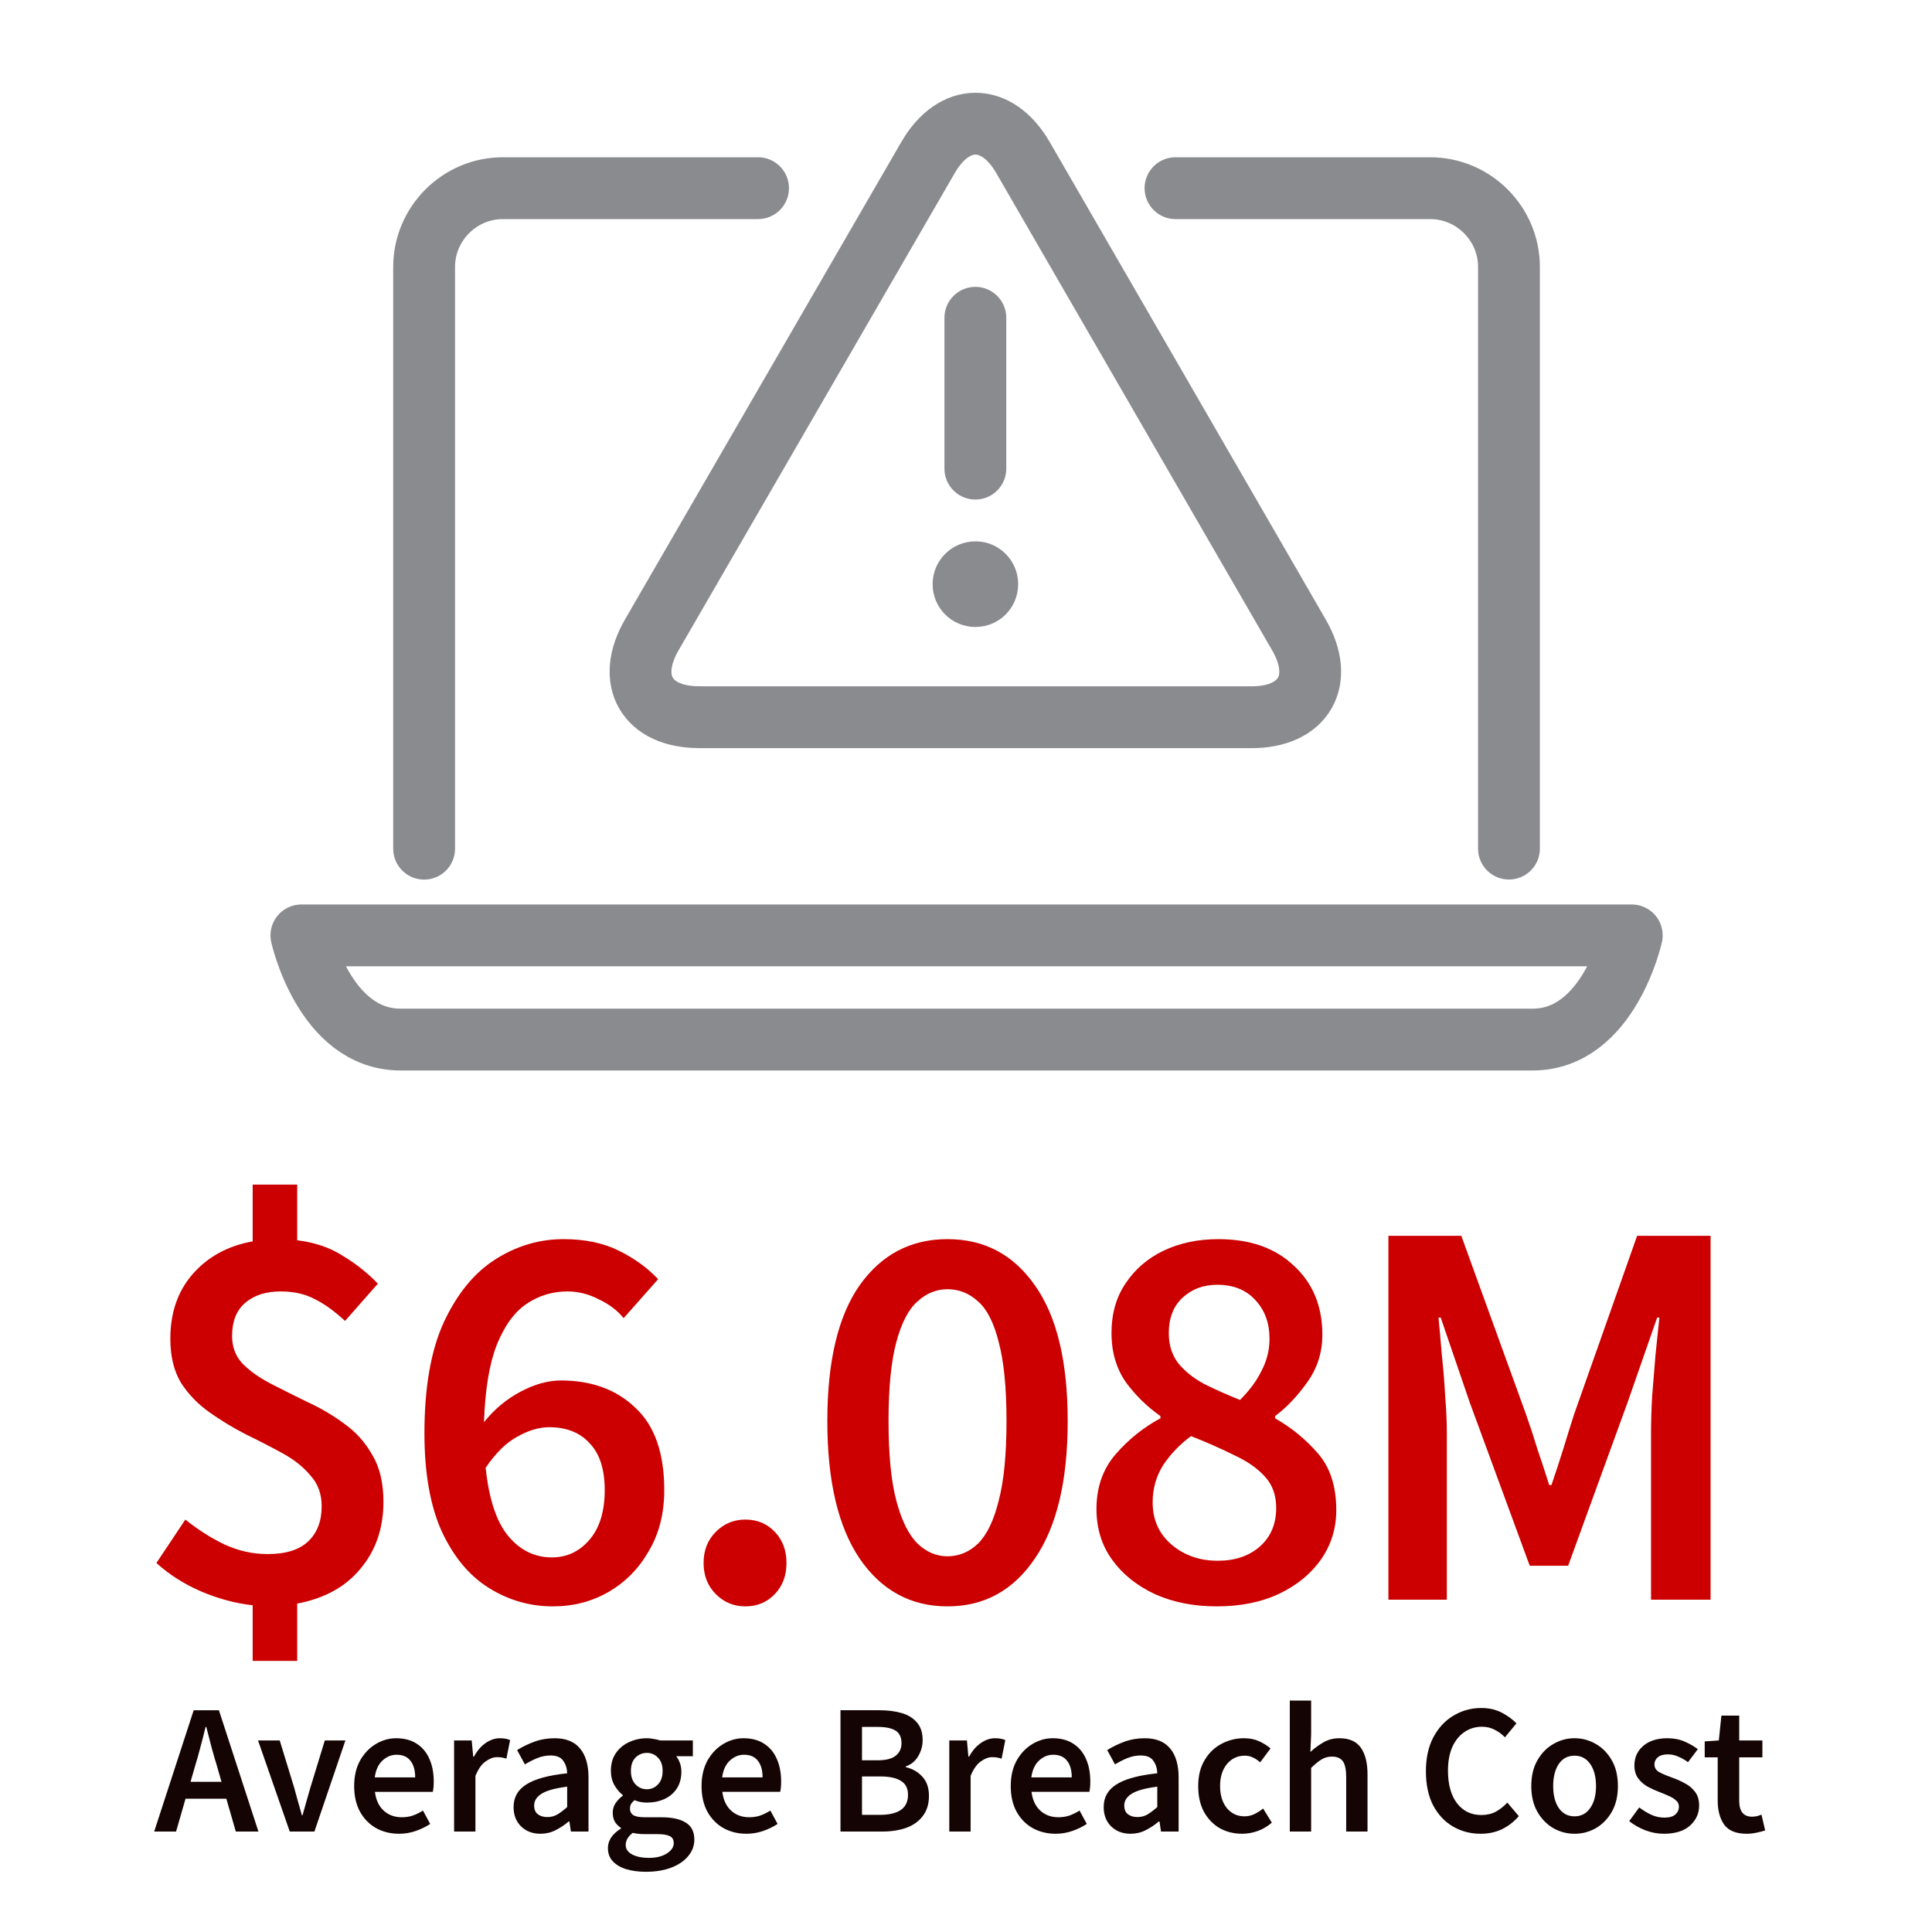 <svg fill="none" height="250" viewBox="0 0 250 250" width="250" xmlns="http://www.w3.org/2000/svg" xmlns:xlink="http://www.w3.org/1999/xlink"><clipPath id="a"><path d="m35 12h180.15v126.53h-180.15z"/></clipPath><path d="m25.208 228.648-.552 1.92h4.008l-.552-1.92c-.256-.832-.504-1.688-.744-2.568-.224-.88-.448-1.752-.672-2.616h-.096c-.208.88-.432 1.76-.672 2.64-.224.864-.464 1.712-.72 2.544zm-5.256 8.352 5.112-15.696h3.264l5.112 15.696h-2.928l-1.224-4.248h-5.28l-1.224 4.248zm17.542 0-4.104-11.784h2.808l1.872 6.12c.16.576.32 1.16.48 1.752.176.592.344 1.192.504 1.8h.096c.176-.608.344-1.208.504-1.8.176-.592.344-1.176.504-1.752l1.872-6.12h2.664l-4.008 11.784zm14.142.288c-1.088 0-2.072-.24-2.952-.72-.88-.496-1.576-1.2-2.088-2.112-.512-.928-.768-2.04-.768-3.336 0-1.28.256-2.384.768-3.312.528-.928 1.208-1.64 2.04-2.136s1.704-.744 2.616-.744c1.072 0 1.968.24 2.688.72.72.464 1.264 1.12 1.632 1.968.368.832.552 1.8.552 2.904 0 .576-.04 1.024-.12 1.344h-7.488c.128 1.04.504 1.848 1.128 2.424s1.408.864 2.352.864c.512 0 .984-.072 1.416-.216.448-.16.888-.376 1.32-.648l.936 1.728c-.56.368-1.184.672-1.872.912s-1.408.36-2.16.36zm-3.144-7.296h5.232c0-.912-.2-1.624-.6-2.136-.4-.528-1-.792-1.8-.792-.688 0-1.304.256-1.848.768-.528.496-.856 1.216-.984 2.16zm10.268 7.008v-11.784h2.28l.192 2.088h.096c.416-.768.92-1.352 1.512-1.752.592-.416 1.2-.624 1.824-.624.56 0 1.008.08 1.344.24l-.48 2.4c-.208-.064-.4-.112-.576-.144s-.392-.048-.648-.048c-.464 0-.952.184-1.464.552-.512.352-.952.976-1.32 1.872v7.2zm11.176.288c-1.024 0-1.864-.32-2.52-.96-.64-.64-.96-1.472-.96-2.496 0-1.264.552-2.24 1.656-2.928 1.104-.704 2.864-1.184 5.28-1.44-.016-.624-.184-1.16-.504-1.608-.304-.464-.856-.696-1.656-.696-.576 0-1.144.112-1.704.336-.544.224-1.08.496-1.608.816l-1.008-1.848c.656-.416 1.392-.776 2.208-1.08.832-.304 1.712-.456 2.64-.456 1.472 0 2.568.44 3.288 1.32.736.864 1.104 2.12 1.104 3.768v6.984h-2.28l-.192-1.296h-.096c-.528.448-1.096.824-1.704 1.128-.592.304-1.24.456-1.944.456zm.888-2.16c.48 0 .912-.112 1.296-.336.4-.24.824-.56 1.272-.96v-2.64c-1.6.208-2.712.52-3.336.936-.624.4-.936.896-.936 1.488 0 .528.16.912.48 1.152s.728.36 1.224.36zm12.735 7.08c-.928 0-1.768-.112-2.52-.336-.736-.224-1.32-.568-1.752-1.032-.416-.448-.624-1.016-.624-1.704 0-.976.56-1.816 1.68-2.52v-.096c-.304-.192-.56-.448-.768-.768-.192-.32-.288-.72-.288-1.2 0-.464.128-.88.384-1.248.272-.384.576-.696.912-.936v-.096c-.4-.304-.76-.728-1.08-1.272-.304-.544-.456-1.16-.456-1.848 0-.912.216-1.68.648-2.304s1-1.096 1.704-1.416c.72-.336 1.488-.504 2.304-.504.32 0 .624.032.912.096.304.048.576.112.816.192h4.224v2.04h-2.16c.192.224.352.512.48.864.128.336.192.712.192 1.128 0 .864-.2 1.6-.6 2.208-.4.592-.936 1.04-1.608 1.344s-1.424.456-2.256.456c-.256 0-.52-.024-.792-.072s-.544-.128-.816-.24c-.176.16-.32.32-.432.48-.096.16-.144.376-.144.648 0 .336.136.6.408.792.288.192.792.288 1.512.288h2.088c1.424 0 2.496.232 3.216.696.736.448 1.104 1.184 1.104 2.208 0 .768-.256 1.464-.768 2.088-.512.64-1.24 1.144-2.184 1.512s-2.056.552-3.336.552zm.144-10.68c.56 0 1.04-.208 1.44-.624s.6-1 .6-1.752c0-.736-.2-1.304-.6-1.704-.384-.416-.864-.624-1.44-.624s-1.064.2-1.464.6-.6.976-.6 1.728.2 1.336.6 1.752.888.624 1.464.624zm.288 8.88c.944 0 1.712-.192 2.304-.576s.888-.824.888-1.32c0-.464-.184-.776-.552-.936-.352-.16-.864-.24-1.536-.24h-1.608c-.64 0-1.176-.056-1.608-.168-.608.464-.912.984-.912 1.56 0 .528.272.936.816 1.224.544.304 1.28.456 2.208.456zm12.598-3.12c-1.088 0-2.072-.24-2.952-.72-.88-.496-1.576-1.2-2.088-2.112-.512-.928-.768-2.04-.768-3.336 0-1.28.256-2.384.768-3.312.528-.928 1.208-1.64 2.04-2.136s1.704-.744 2.616-.744c1.072 0 1.968.24 2.688.72.72.464 1.264 1.12 1.632 1.968.368.832.552 1.8.552 2.904 0 .576-.04 1.024-.12 1.344h-7.488c.128 1.04.504 1.848 1.128 2.424s1.408.864 2.352.864c.512 0 .984-.072 1.416-.216.448-.16.888-.376 1.32-.648l.936 1.728c-.56.368-1.184.672-1.872.912s-1.408.36-2.16.36zm-3.144-7.296h5.232c0-.912-.2-1.624-.6-2.136-.4-.528-1-.792-1.8-.792-.688 0-1.304.256-1.848.768-.528.496-.856 1.216-.984 2.16zm15.313 7.008v-15.696h5.016c1.088 0 2.048.12 2.88.36.848.24 1.512.648 1.992 1.224.496.56.744 1.32.744 2.28 0 .736-.192 1.432-.576 2.088-.384.64-.92 1.08-1.608 1.32v.096c.864.192 1.576.6 2.136 1.224.576.608.864 1.44.864 2.496 0 1.04-.264 1.904-.792 2.592-.512.688-1.224 1.2-2.136 1.536-.912.32-1.944.48-3.096.48zm2.784-9.216h1.992c1.088 0 1.88-.2 2.376-.6s.744-.936.744-1.608c0-.768-.256-1.312-.768-1.632s-1.28-.48-2.304-.48h-2.04zm0 7.056h2.352c1.152 0 2.04-.208 2.664-.624.624-.432.936-1.088.936-1.968 0-.832-.304-1.432-.912-1.8-.608-.384-1.504-.576-2.688-.576h-2.352zm11.296 2.16v-11.784h2.28l.192 2.088h.096c.416-.768.92-1.352 1.512-1.752.592-.416 1.2-.624 1.824-.624.56 0 1.008.08 1.344.24l-.48 2.4c-.208-.064-.4-.112-.576-.144s-.392-.048-.648-.048c-.464 0-.952.184-1.464.552-.512.352-.952.976-1.32 1.872v7.2zm13.759.288c-1.088 0-2.072-.24-2.952-.72-.88-.496-1.576-1.2-2.088-2.112-.512-.928-.768-2.04-.768-3.336 0-1.28.256-2.384.768-3.312.528-.928 1.208-1.64 2.04-2.136s1.704-.744 2.616-.744c1.072 0 1.968.24 2.688.72.72.464 1.264 1.12 1.632 1.968.368.832.552 1.8.552 2.904 0 .576-.04 1.024-.12 1.344h-7.488c.128 1.04.504 1.848 1.128 2.424s1.408.864 2.352.864c.512 0 .984-.072 1.416-.216.448-.16.888-.376 1.32-.648l.936 1.728c-.56.368-1.184.672-1.872.912s-1.408.36-2.16.36zm-3.144-7.296h5.232c0-.912-.2-1.624-.6-2.136-.4-.528-1-.792-1.8-.792-.688 0-1.304.256-1.848.768-.528.496-.856 1.216-.984 2.16zm12.843 7.296c-1.024 0-1.864-.32-2.52-.96-.64-.64-.96-1.472-.96-2.496 0-1.264.552-2.24 1.656-2.928 1.104-.704 2.864-1.184 5.28-1.44-.016-.624-.184-1.16-.504-1.608-.304-.464-.856-.696-1.656-.696-.576 0-1.144.112-1.704.336-.544.224-1.08.496-1.608.816l-1.009-1.848c.657-.416 1.393-.776 2.209-1.08.832-.304 1.712-.456 2.64-.456 1.472 0 2.568.44 3.288 1.32.736.864 1.104 2.12 1.104 3.768v6.984h-2.28l-.192-1.296h-.096c-.528.448-1.096.824-1.704 1.128-.592.304-1.24.456-1.944.456zm.888-2.16c.48 0 .912-.112 1.296-.336.4-.24.824-.56 1.272-.96v-2.64c-1.6.208-2.712.52-3.336.936-.624.4-.936.896-.936 1.488 0 .528.16.912.48 1.152s.728.36 1.224.36zm13.551 2.16c-1.072 0-2.04-.24-2.904-.72-.848-.496-1.528-1.2-2.04-2.112-.496-.928-.744-2.04-.744-3.336 0-1.312.272-2.424.816-3.336.544-.928 1.264-1.632 2.16-2.112.912-.496 1.888-.744 2.928-.744.752 0 1.408.128 1.968.384s1.056.568 1.488.936l-1.344 1.8c-.304-.272-.616-.48-.936-.624-.32-.16-.664-.24-1.032-.24-.944 0-1.72.36-2.328 1.08-.592.72-.888 1.672-.888 2.856 0 1.168.288 2.112.864 2.832.592.72 1.352 1.08 2.28 1.08.464 0 .896-.096 1.296-.288.416-.208.792-.448 1.128-.72l1.128 1.824c-.544.48-1.152.84-1.824 1.08s-1.344.36-2.016.36zm6.165-.288v-16.944h2.76v4.368l-.096 2.28c.496-.464 1.048-.872 1.656-1.224.608-.368 1.312-.552 2.112-.552 1.264 0 2.184.408 2.76 1.224s.864 1.968.864 3.456v7.392h-2.76v-7.032c0-.976-.144-1.664-.432-2.064s-.76-.6-1.416-.6c-.512 0-.968.128-1.368.384-.384.24-.824.6-1.32 1.08v8.232zm24.692.288c-1.312 0-2.504-.312-3.576-.936s-1.928-1.536-2.568-2.736c-.624-1.216-.936-2.688-.936-4.416 0-1.712.32-3.176.96-4.392.656-1.232 1.528-2.168 2.616-2.808 1.088-.656 2.288-.984 3.6-.984.992 0 1.872.2 2.64.6s1.4.864 1.896 1.392l-1.488 1.8c-.4-.416-.848-.744-1.344-.984-.48-.256-1.024-.384-1.632-.384-.848 0-1.608.232-2.28.696-.656.448-1.176 1.096-1.56 1.944-.368.848-.552 1.864-.552 3.048 0 1.792.392 3.2 1.176 4.224.784 1.008 1.832 1.512 3.144 1.512.704 0 1.328-.144 1.872-.432.544-.304 1.04-.696 1.488-1.176l1.488 1.752c-.64.736-1.376 1.304-2.208 1.704-.816.384-1.728.576-2.736.576zm12.148 0c-.976 0-1.888-.24-2.736-.72-.848-.496-1.536-1.2-2.064-2.112-.528-.928-.792-2.04-.792-3.336 0-1.312.264-2.424.792-3.336.528-.928 1.216-1.632 2.064-2.112.848-.496 1.76-.744 2.736-.744.992 0 1.912.248 2.76.744.848.48 1.536 1.184 2.064 2.112.528.912.792 2.024.792 3.336 0 1.296-.264 2.408-.792 3.336-.528.912-1.216 1.616-2.064 2.112-.848.48-1.768.72-2.76.72zm0-2.256c.864 0 1.544-.36 2.04-1.08s.744-1.664.744-2.832c0-1.184-.248-2.136-.744-2.856s-1.176-1.08-2.04-1.08-1.544.36-2.04 1.08c-.48.72-.72 1.672-.72 2.856 0 1.168.24 2.112.72 2.832.496.72 1.176 1.08 2.04 1.08zm11.542 2.256c-.8 0-1.6-.152-2.4-.456-.8-.32-1.488-.712-2.064-1.176l1.296-1.776c.528.4 1.056.72 1.584.96s1.088.36 1.68.36c.64 0 1.112-.136 1.416-.408s.456-.608.456-1.008c0-.336-.128-.608-.384-.816-.24-.224-.552-.416-.936-.576-.384-.176-.784-.344-1.2-.504-.512-.192-1.024-.424-1.536-.696-.496-.288-.904-.648-1.224-1.08-.32-.448-.48-1-.48-1.656 0-1.04.384-1.888 1.152-2.544s1.808-.984 3.12-.984c.832 0 1.576.144 2.232.432s1.224.616 1.704.984l-1.272 1.68c-.416-.304-.84-.544-1.272-.72-.416-.192-.856-.288-1.32-.288-.592 0-1.032.128-1.32.384-.288.24-.432.544-.432.912 0 .464.24.816.72 1.056s1.04.472 1.68.696c.544.192 1.072.432 1.584.72.512.272.936.632 1.272 1.08.352.448.528 1.04.528 1.776 0 1.008-.392 1.872-1.176 2.592-.784.704-1.92 1.056-3.408 1.056zm10.731 0c-1.36 0-2.328-.392-2.904-1.176-.56-.8-.84-1.832-.84-3.096v-5.616h-1.68v-2.064l1.824-.12.336-3.216h2.304v3.216h3v2.184h-3v5.616c0 1.376.552 2.064 1.656 2.064.208 0 .424-.024.648-.072.224-.064.416-.128.576-.192l.48 2.04c-.32.112-.688.208-1.104.288-.4.096-.832.144-1.296.144z" fill="#150404"/><path d="m32.696 214.92v-7.2c-2.208-.24-4.44-.84-6.696-1.8-2.208-.96-4.128-2.184-5.76-3.672l3.744-5.616c1.68 1.344 3.384 2.424 5.112 3.24 1.776.816 3.624 1.224 5.544 1.224 2.352 0 4.104-.552 5.256-1.656s1.728-2.616 1.728-4.536c0-1.584-.48-2.904-1.44-3.96-.912-1.104-2.112-2.064-3.6-2.88s-3.072-1.632-4.752-2.448c-1.68-.864-3.264-1.824-4.752-2.88s-2.712-2.328-3.672-3.816c-.912-1.536-1.368-3.432-1.368-5.688 0-3.36.96-6.144 2.88-8.352 1.968-2.256 4.56-3.672 7.776-4.248v-7.344h5.76v7.2c2.304.288 4.272.96 5.904 2.016 1.68 1.008 3.192 2.208 4.536 3.6l-4.248 4.824c-1.344-1.248-2.64-2.184-3.888-2.808-1.248-.672-2.736-1.008-4.464-1.008-1.92 0-3.456.504-4.608 1.512-1.104.96-1.656 2.376-1.656 4.248 0 1.44.456 2.64 1.368 3.6.96.96 2.184 1.824 3.672 2.592s3.072 1.56 4.752 2.376c1.68.768 3.264 1.704 4.752 2.808 1.488 1.056 2.688 2.4 3.6 4.032.96 1.584 1.44 3.6 1.44 6.048 0 3.408-.984 6.288-2.952 8.64-1.92 2.352-4.656 3.864-8.208 4.536v7.416zm38.354-30.24c-1.296 0-2.664.408-4.104 1.224-1.44.768-2.808 2.112-4.104 4.032.432 4.08 1.416 7.032 2.952 8.856s3.408 2.736 5.616 2.736c1.92 0 3.528-.744 4.824-2.232 1.344-1.536 2.016-3.696 2.016-6.48 0-2.688-.648-4.704-1.944-6.048-1.248-1.392-3-2.088-5.256-2.088zm.504 23.184c-2.976 0-5.736-.792-8.28-2.376s-4.584-4.032-6.12-7.344c-1.488-3.312-2.232-7.536-2.232-12.672 0-5.952.84-10.752 2.52-14.4 1.728-3.696 3.96-6.408 6.696-8.136s5.664-2.592 8.784-2.592c2.784 0 5.184.504 7.2 1.512s3.696 2.232 5.04 3.672l-4.464 5.04c-.816-1.008-1.896-1.824-3.24-2.448-1.296-.672-2.64-1.008-4.032-1.008-1.92 0-3.672.528-5.256 1.584s-2.88 2.832-3.888 5.328c-.96 2.448-1.512 5.784-1.656 10.008 1.344-1.68 2.928-3 4.752-3.96s3.552-1.44 5.184-1.44c3.984 0 7.2 1.176 9.648 3.528 2.496 2.304 3.744 5.856 3.744 10.656 0 3.024-.672 5.664-2.016 7.92-1.296 2.256-3.024 4.008-5.184 5.256s-4.56 1.872-7.2 1.872zm24.89 0c-1.488 0-2.76-.528-3.816-1.584s-1.584-2.4-1.584-4.032.528-2.976 1.584-4.032 2.328-1.584 3.816-1.584c1.536 0 2.808.528 3.816 1.584 1.008 1.056 1.512 2.4 1.512 4.032s-.504 2.976-1.512 4.032c-1.008 1.056-2.28 1.584-3.816 1.584zm26.164 0c-4.752 0-8.544-2.064-11.376-6.192-2.784-4.128-4.176-10.056-4.176-17.784s1.392-13.584 4.176-17.568c2.832-3.984 6.624-5.976 11.376-5.976s8.52 1.992 11.304 5.976c2.832 3.984 4.248 9.84 4.248 17.568s-1.416 13.656-4.248 17.784c-2.784 4.128-6.552 6.192-11.304 6.192zm0-6.48c1.488 0 2.808-.552 3.96-1.656 1.152-1.152 2.04-3 2.664-5.544.672-2.544 1.008-5.976 1.008-10.296s-.336-7.728-1.008-10.224c-.624-2.496-1.512-4.248-2.664-5.256-1.152-1.056-2.472-1.584-3.96-1.584-1.44 0-2.736.528-3.888 1.584-1.152 1.008-2.064 2.76-2.736 5.256s-1.008 5.904-1.008 10.224.336 7.752 1.008 10.296 1.584 4.392 2.736 5.544c1.152 1.104 2.448 1.656 3.888 1.656zm34.826 6.48c-2.976 0-5.64-.528-7.992-1.584-2.352-1.104-4.2-2.592-5.544-4.464s-2.016-4.056-2.016-6.552c0-2.832.84-5.208 2.52-7.128s3.6-3.456 5.76-4.608v-.288c-1.776-1.248-3.288-2.736-4.536-4.464-1.2-1.776-1.8-3.864-1.8-6.264 0-2.496.6-4.632 1.8-6.408 1.2-1.824 2.832-3.24 4.896-4.248 2.112-1.008 4.488-1.512 7.128-1.512 4.128 0 7.392 1.152 9.792 3.456 2.448 2.256 3.672 5.232 3.672 8.928 0 2.256-.648 4.296-1.944 6.12s-2.688 3.288-4.176 4.392v.288c2.112 1.2 3.96 2.712 5.544 4.536s2.376 4.272 2.376 7.344c0 2.352-.648 4.464-1.944 6.336s-3.096 3.36-5.4 4.464-5.016 1.656-8.136 1.656zm3.024-26.712c1.248-1.248 2.184-2.52 2.808-3.816.672-1.296 1.008-2.664 1.008-4.104 0-2.016-.6-3.672-1.8-4.968-1.2-1.344-2.856-2.016-4.968-2.016-1.776 0-3.264.552-4.464 1.656s-1.8 2.64-1.8 4.608c0 1.536.408 2.832 1.224 3.888.816 1.008 1.92 1.896 3.312 2.664 1.44.72 3 1.416 4.68 2.088zm-2.88 20.808c2.208 0 4.008-.6 5.4-1.8 1.44-1.248 2.16-2.928 2.16-5.04 0-1.68-.504-3.048-1.512-4.104-.96-1.056-2.28-1.968-3.96-2.736-1.632-.816-3.48-1.632-5.544-2.448-1.44 1.056-2.64 2.304-3.6 3.744-.912 1.44-1.368 3.048-1.368 4.824 0 2.256.816 4.08 2.448 5.472s3.624 2.088 5.976 2.088zm22.082 5.04v-47.088h9.432l8.352 23.04c.528 1.488 1.032 3.024 1.512 4.608.528 1.536 1.032 3.072 1.512 4.608h.288c.528-1.536 1.032-3.072 1.512-4.608.48-1.584.96-3.12 1.44-4.608l8.136-23.04h9.504v47.088h-7.704v-21.528c0-1.488.048-3.096.144-4.824.144-1.776.288-3.552.432-5.328.192-1.776.36-3.384.504-4.824h-.288l-3.816 10.944-7.704 21.168h-4.968l-7.776-21.168-3.744-10.944h-.288c.144 1.44.288 3.048.432 4.824.192 1.776.336 3.552.432 5.328.144 1.728.216 3.336.216 4.824v21.528z" fill="#c00"/><g clip-path="url(#a)"><g stroke="#8a8b8e" stroke-linecap="round" stroke-linejoin="round" stroke-width="8"><path d="m152.109 24.35h32.95c5.61 0 10.2 4.58 10.2 10.19v75.27"/><path d="m54.881 109.82v-75.28c0-5.6 4.59-10.19 10.19-10.19h33.02"/><path d="m39 121.04s2.97 13.48 12.83 13.48h146.49c9.86 0 12.83-13.48 12.83-13.48z"/><path d="m90.44 92.8c-6.74 0-9.48-4.77-6.12-10.61l35.77-61.81c3.38-5.84 8.9-5.83 12.28 0l35.73 61.81c3.37 5.84.62 10.62-6.13 10.62h-71.53z"/><path d="m126.211 41.12v19.52"/></g><path d="m131.75 75.59c0 3.07-2.46 5.54-5.53 5.54s-5.54-2.47-5.54-5.54 2.49-5.54 5.54-5.54 5.53 2.47 5.53 5.54z" fill="#8a8b8e"/></g></svg>